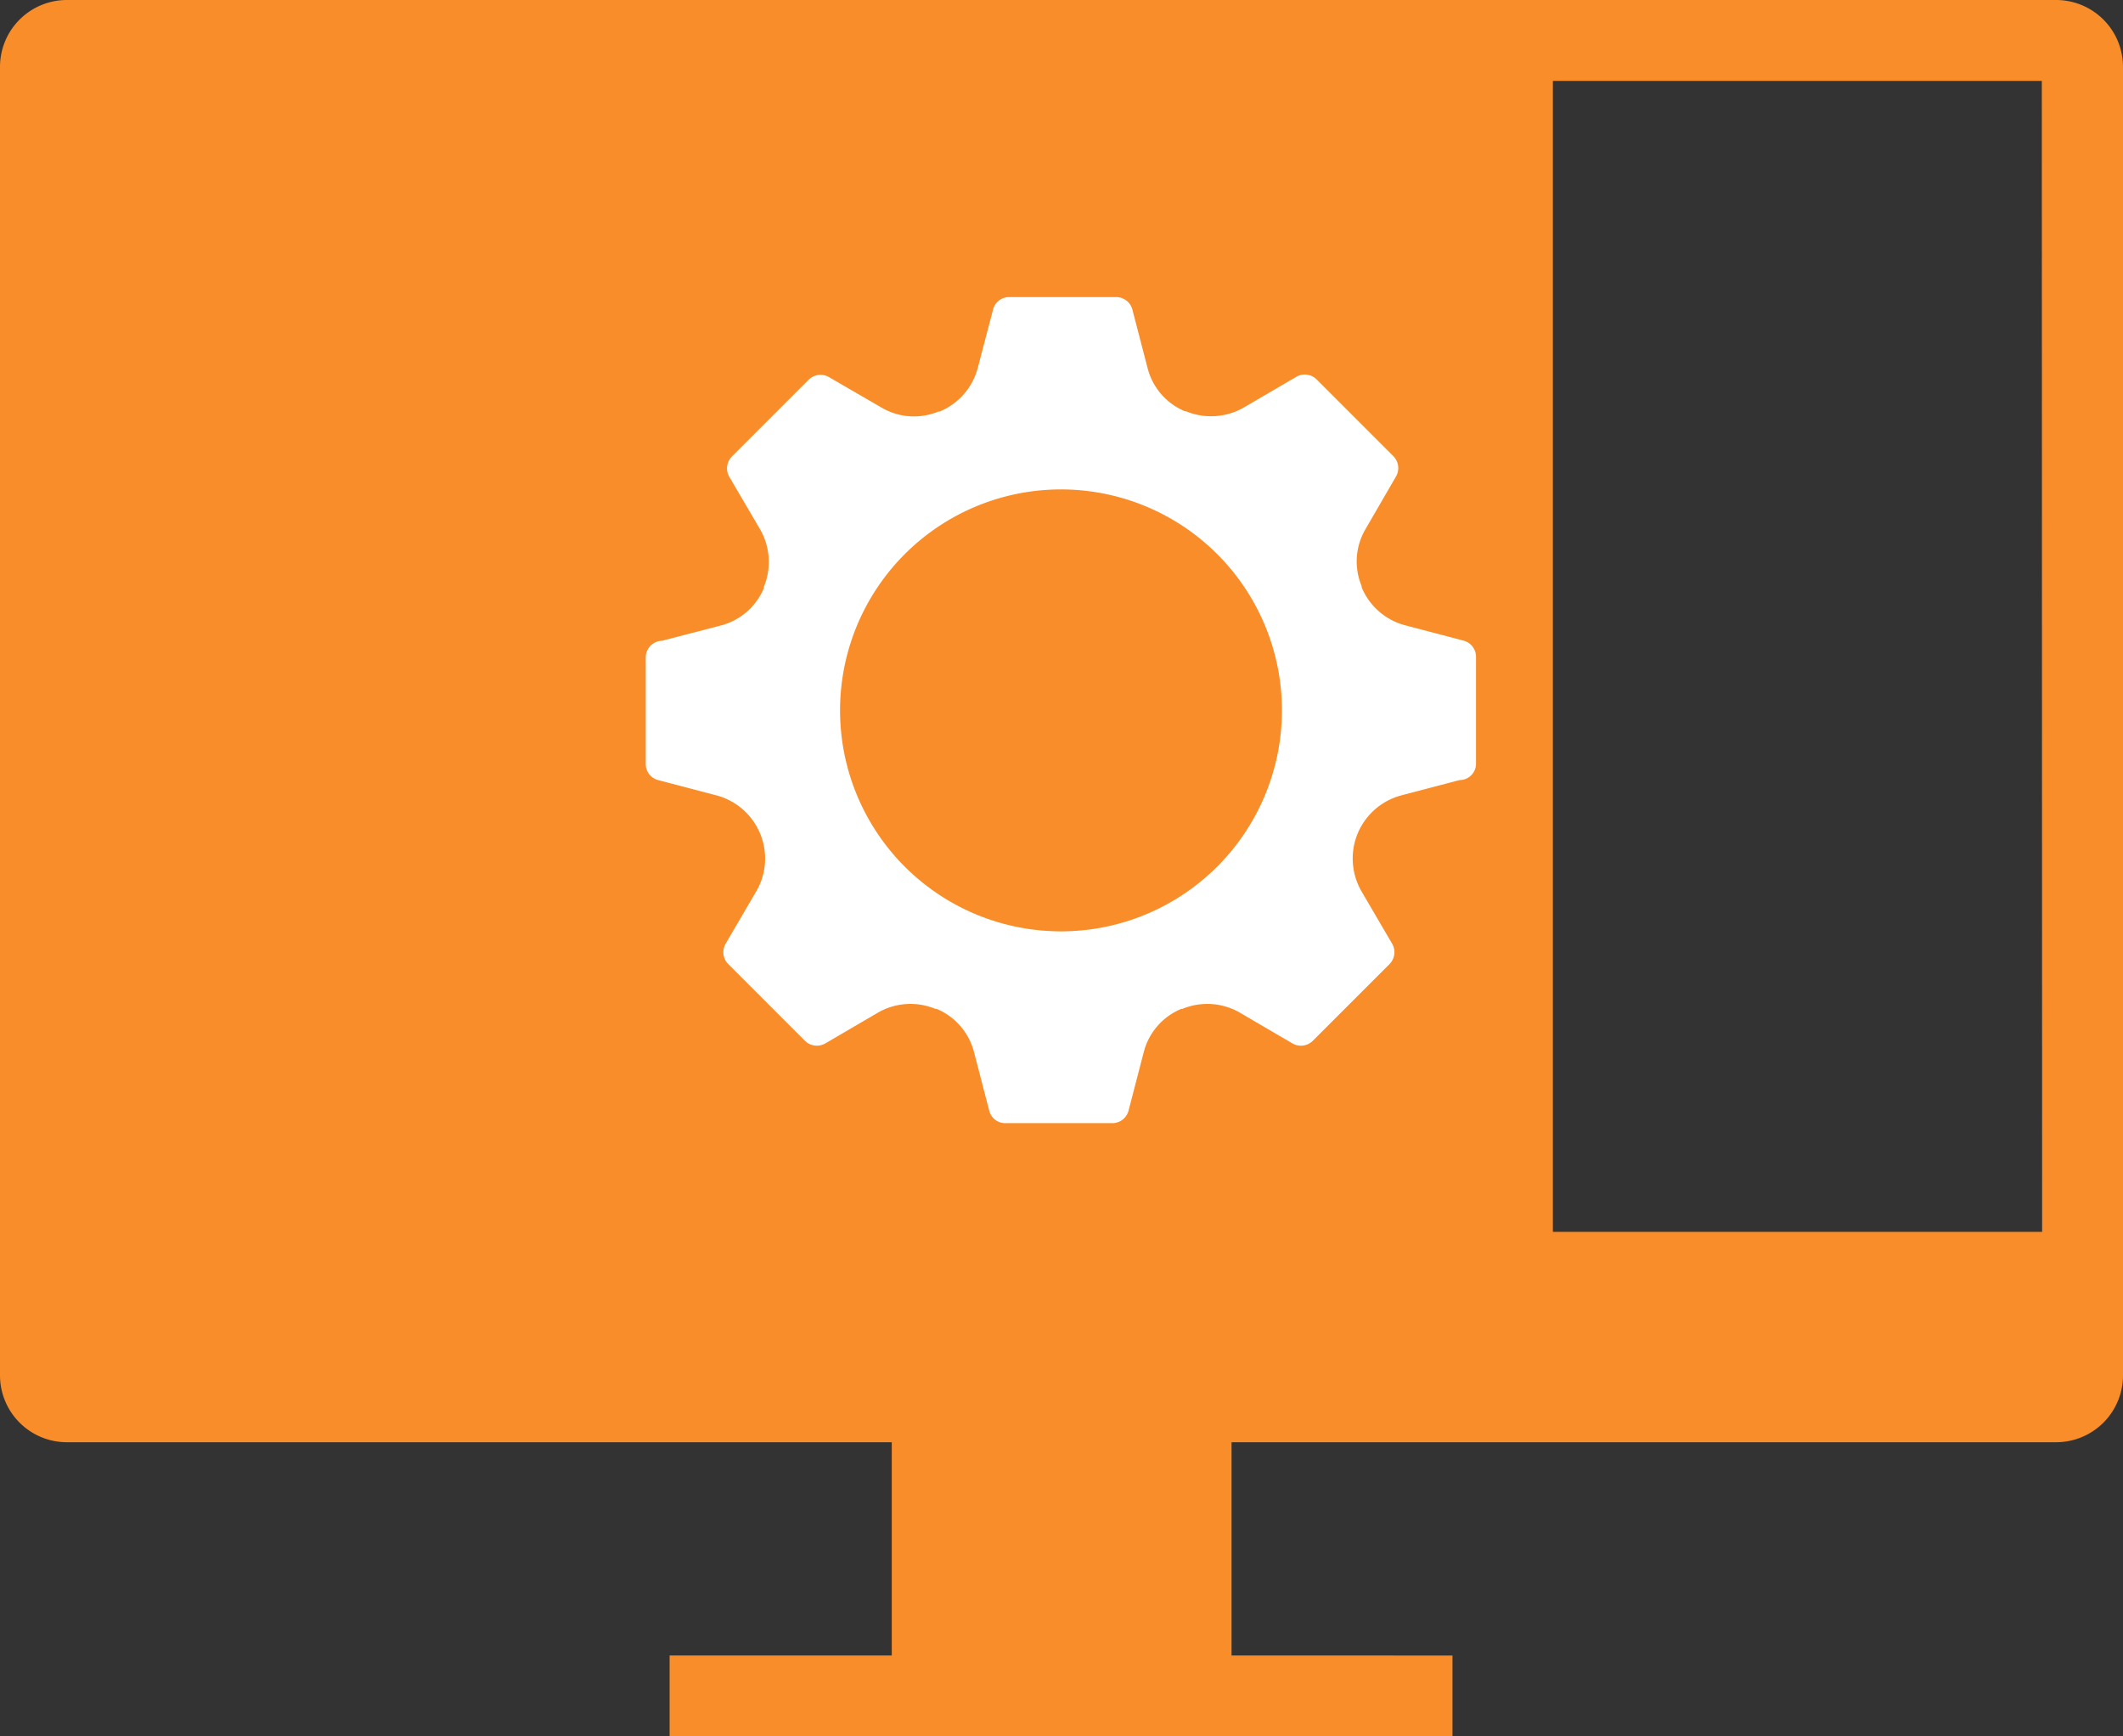 <svg xmlns="http://www.w3.org/2000/svg" viewBox="0 0 138.08 112.92"><rect x="0" y="0" width="138.08" height="112.92" fill="#333333" stroke="none"/><defs><style>.cls-1{fill:#f88d2a;}.cls-2{fill:none;}.cls-3{fill:#fff;}</style></defs><title>world-class</title><g id="Layer_2" data-name="Layer 2"><g id="Layer_1-2" data-name="Layer 1"><path class="cls-1" d="M133.73,0H4.35A4.35,4.35,0,0,0,0,4.35V89.44a4.35,4.35,0,0,0,4.35,4.35H58v13.87H43.55v5.26H94.47v-5.26H80.1V93.79h53.63a4.35,4.35,0,0,0,4.35-4.35V4.35A4.35,4.35,0,0,0,133.73,0Zm-.91,80.11H101V5.26h31.8Z"/><rect class="cls-2" x="5.26" y="1.64" width="127.55" height="82.11"/><path class="cls-3" d="M96,49.72v-7a1.09,1.09,0,0,0-.81-1.06l-3.81-1a4.23,4.23,0,0,1-2.82-2.47l0-.08a4.15,4.15,0,0,1,.24-3.68l2-3.45a1.1,1.1,0,0,0-.17-1.31l-5-5a1.1,1.1,0,0,0-1.31-.17l-3.42,2a4.27,4.27,0,0,1-3.75.25l-.07,0a4.16,4.16,0,0,1-2.43-2.77l-1-3.85a1.09,1.09,0,0,0-1.06-.81h-7a1.07,1.07,0,0,0-1,.81l-1,3.81a4.23,4.23,0,0,1-2.47,2.82l-.08,0a4.15,4.15,0,0,1-3.68-.24l-3.45-2a1.1,1.1,0,0,0-1.31.17l-5,5a1.1,1.1,0,0,0-.17,1.31l2,3.41a4.26,4.26,0,0,1,.25,3.76l0,.08a4.17,4.17,0,0,1-2.77,2.42l-3.85,1A1.09,1.09,0,0,0,42,42.68v7a1.07,1.07,0,0,0,.81,1.05l3.81,1a4.26,4.26,0,0,1,2.82,2.48l0,0a4.23,4.23,0,0,1-.25,3.75l-2,3.42a1.1,1.1,0,0,0,.17,1.31l5,5a1.1,1.1,0,0,0,1.31.17l3.42-2a4.23,4.23,0,0,1,3.75-.25l.08,0a4.17,4.17,0,0,1,2.42,2.77l1,3.85a1.07,1.07,0,0,0,1,.81h7a1.09,1.09,0,0,0,1.06-.81l1-3.85a4.16,4.16,0,0,1,2.43-2.77l.07,0a4.23,4.23,0,0,1,3.75.25l3.42,2a1.1,1.1,0,0,0,1.31-.17l5-5a1.1,1.1,0,0,0,.17-1.31l-2-3.42a4.27,4.27,0,0,1-.25-3.75l0,0a4.26,4.26,0,0,1,2.82-2.48l3.81-1A1.07,1.07,0,0,0,96,49.72M71.44,60.36A14.37,14.37,0,1,1,83.17,48.63,14.38,14.38,0,0,1,71.44,60.36"/></g></g></svg>